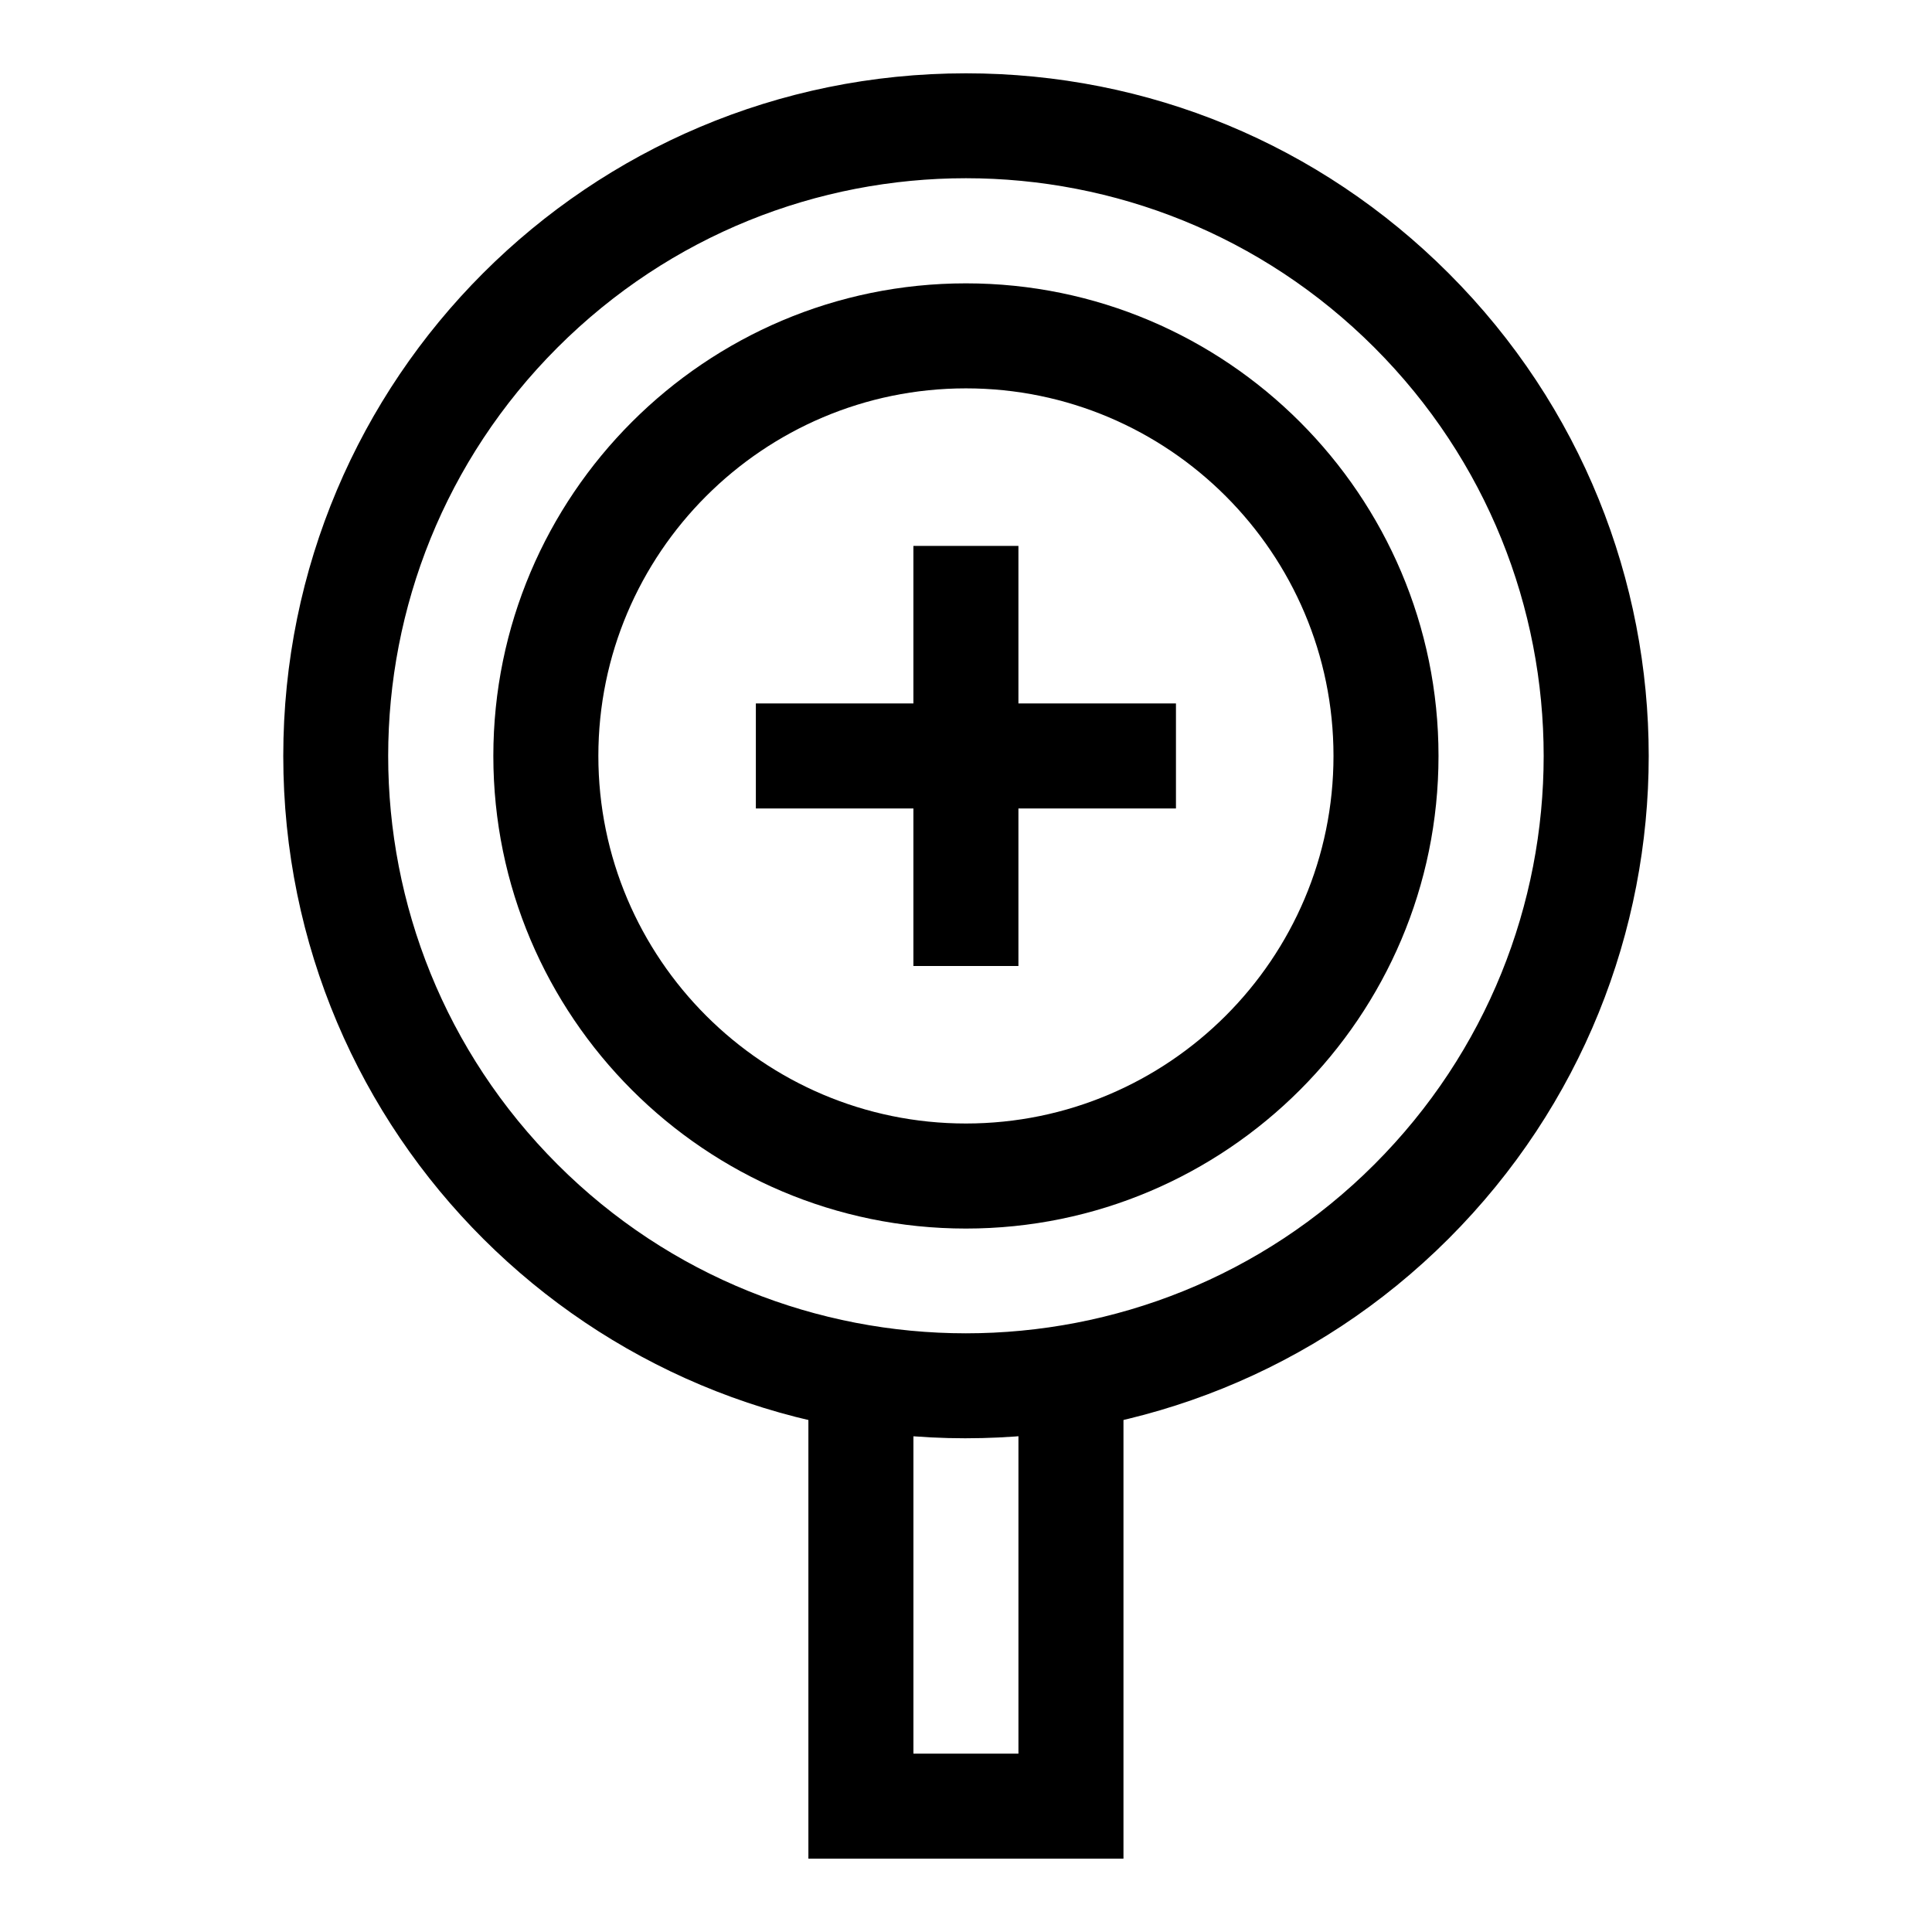 <?xml version="1.0" encoding="UTF-8"?>
<!-- The Best Svg Icon site in the world: iconSvg.co, Visit us! https://iconsvg.co -->
<svg fill="#000000" width="800px" height="800px" version="1.1" viewBox="144 144 512 512" xmlns="http://www.w3.org/2000/svg">
 <g>
  <path d="m441.73 636.57h-83.496v-127.57h27.832v99.734h27.832v-99.734h27.832z"/>
  <path d="m399.98 525.16c-99.617 0-180.91-80.426-180.91-180.82 0-99.98 80.91-180.91 180.91-180.91 48.32 0 93.75 18.816 127.92 52.988 70.699 70.699 70.707 185.13 0 255.84l-9.84-9.84 9.84 9.84c-35.266 35.266-81.59 52.898-127.92 52.898zm-108.24-289.06c-59.82 59.824-59.828 156.65 0 216.48 59.684 59.684 156.8 59.684 216.48 0 59.824-59.824 59.828-156.65 0-216.48-59.824-59.82-156.65-59.828-216.48 0z"/>
  <path d="m399.98 469.58c-69.059 0-125.24-56.184-125.24-125.24 0-69.059 56.184-125.25 125.24-125.25 69.059 0 125.24 56.184 125.24 125.24 0.004 69.062-56.18 125.25-125.24 125.25zm0-222.66c-53.711 0-97.41 43.699-97.41 97.41 0 53.711 43.699 97.41 97.41 97.41 53.711 0 97.41-43.699 97.41-97.41 0.004-53.711-43.695-97.41-97.41-97.41z"/>
  <path d="m386.06 288.67h27.832v111.33h-27.832z"/>
  <path d="m344.31 330.42h111.33v27.832h-111.33z"/>
 </g>
</svg>